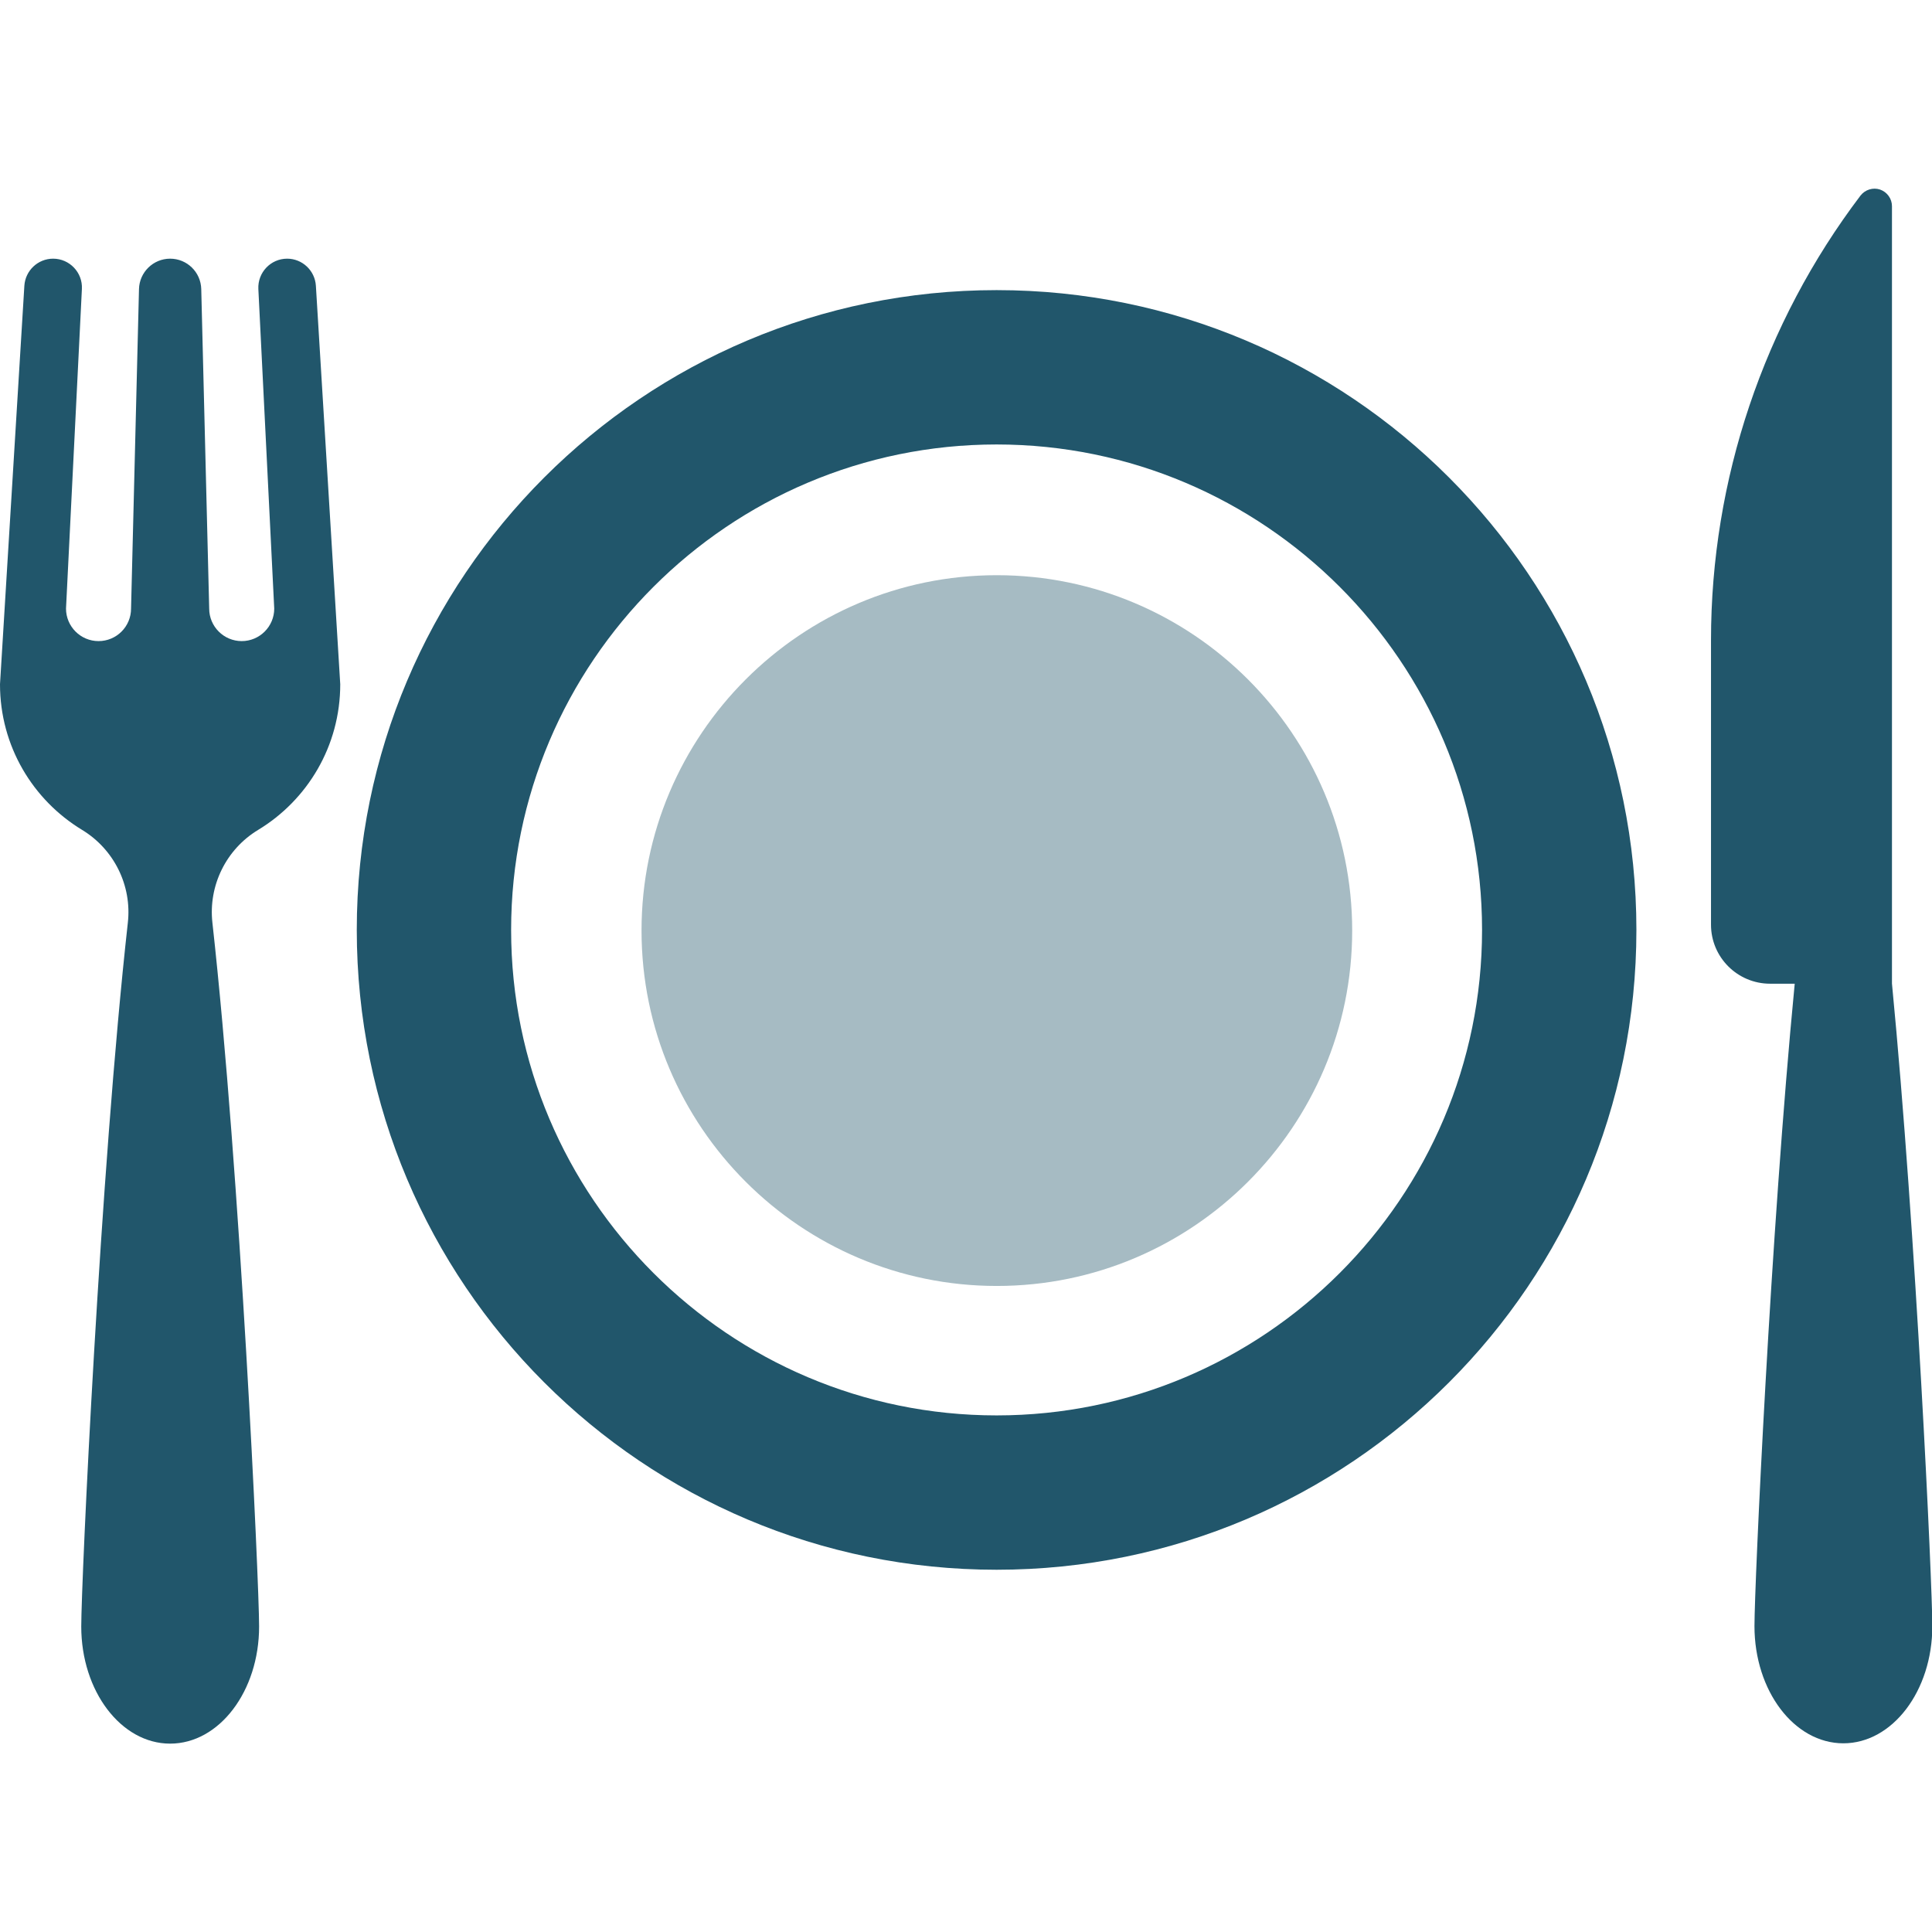 <svg width="18" height="18" viewBox="0 0 18 18" fill="none" xmlns="http://www.w3.org/2000/svg">
<g clip-path="url(#clip0_3143_20602)">
<path d="M9.285 2.703C5.993 2.703 3.324 5.372 3.324 8.664C3.324 11.957 5.993 14.625 9.285 14.625C12.578 14.625 15.246 11.957 15.246 8.664C15.246 5.372 12.578 2.703 9.285 2.703ZM9.285 13.187C6.791 13.187 4.762 11.158 4.762 8.664C4.762 6.17 6.791 4.141 9.285 4.141C11.779 4.141 13.808 6.17 13.808 8.664C13.808 11.158 11.779 13.187 9.285 13.187Z" fill="#21566B"/>
<path opacity="0.4" d="M9.287 5.359C7.462 5.359 5.977 6.845 5.977 8.67C5.977 10.496 7.462 11.981 9.287 11.981C11.113 11.981 12.598 10.496 12.598 8.67C12.598 6.845 11.113 5.359 9.287 5.359Z" fill="#21566B"/>
<path d="M17.627 9.164V1.921C17.627 1.851 17.582 1.789 17.516 1.766C17.45 1.744 17.377 1.767 17.334 1.822C16.431 3.014 15.941 4.469 15.941 5.965V8.615C15.941 8.919 16.188 9.165 16.492 9.165H16.721C16.495 11.501 16.346 14.768 16.346 15.15C16.346 15.753 16.716 16.242 17.174 16.242C17.632 16.242 18.003 15.753 18.003 15.15C18.003 14.768 17.853 11.5 17.627 9.164Z" fill="#21566B"/>
<path d="M2.405 7.732C2.864 7.454 3.17 6.951 3.17 6.375L2.943 2.662C2.934 2.521 2.817 2.41 2.675 2.41C2.522 2.41 2.4 2.539 2.407 2.692L2.555 5.67C2.555 5.837 2.419 5.973 2.252 5.973C2.085 5.973 1.949 5.837 1.949 5.67L1.875 2.693C1.871 2.536 1.743 2.41 1.585 2.41C1.428 2.41 1.299 2.536 1.295 2.693L1.221 5.67C1.221 5.837 1.086 5.973 0.918 5.973C0.751 5.973 0.615 5.837 0.615 5.67L0.763 2.692C0.771 2.539 0.648 2.41 0.495 2.41C0.353 2.41 0.236 2.521 0.227 2.662L0 6.375C0 6.951 0.306 7.454 0.765 7.732C1.063 7.913 1.23 8.251 1.191 8.597C0.932 10.93 0.757 14.739 0.757 15.154C0.757 15.756 1.128 16.245 1.585 16.245C2.043 16.245 2.414 15.756 2.414 15.154C2.414 14.739 2.238 10.93 1.979 8.597C1.94 8.251 2.107 7.912 2.405 7.732Z" fill="#21566B"/>
</g>
<defs>
<clipPath id="clip0_3143_20602">
<rect width="18" height="18" fill="white"/>
</clipPath>
</defs>
</svg>
